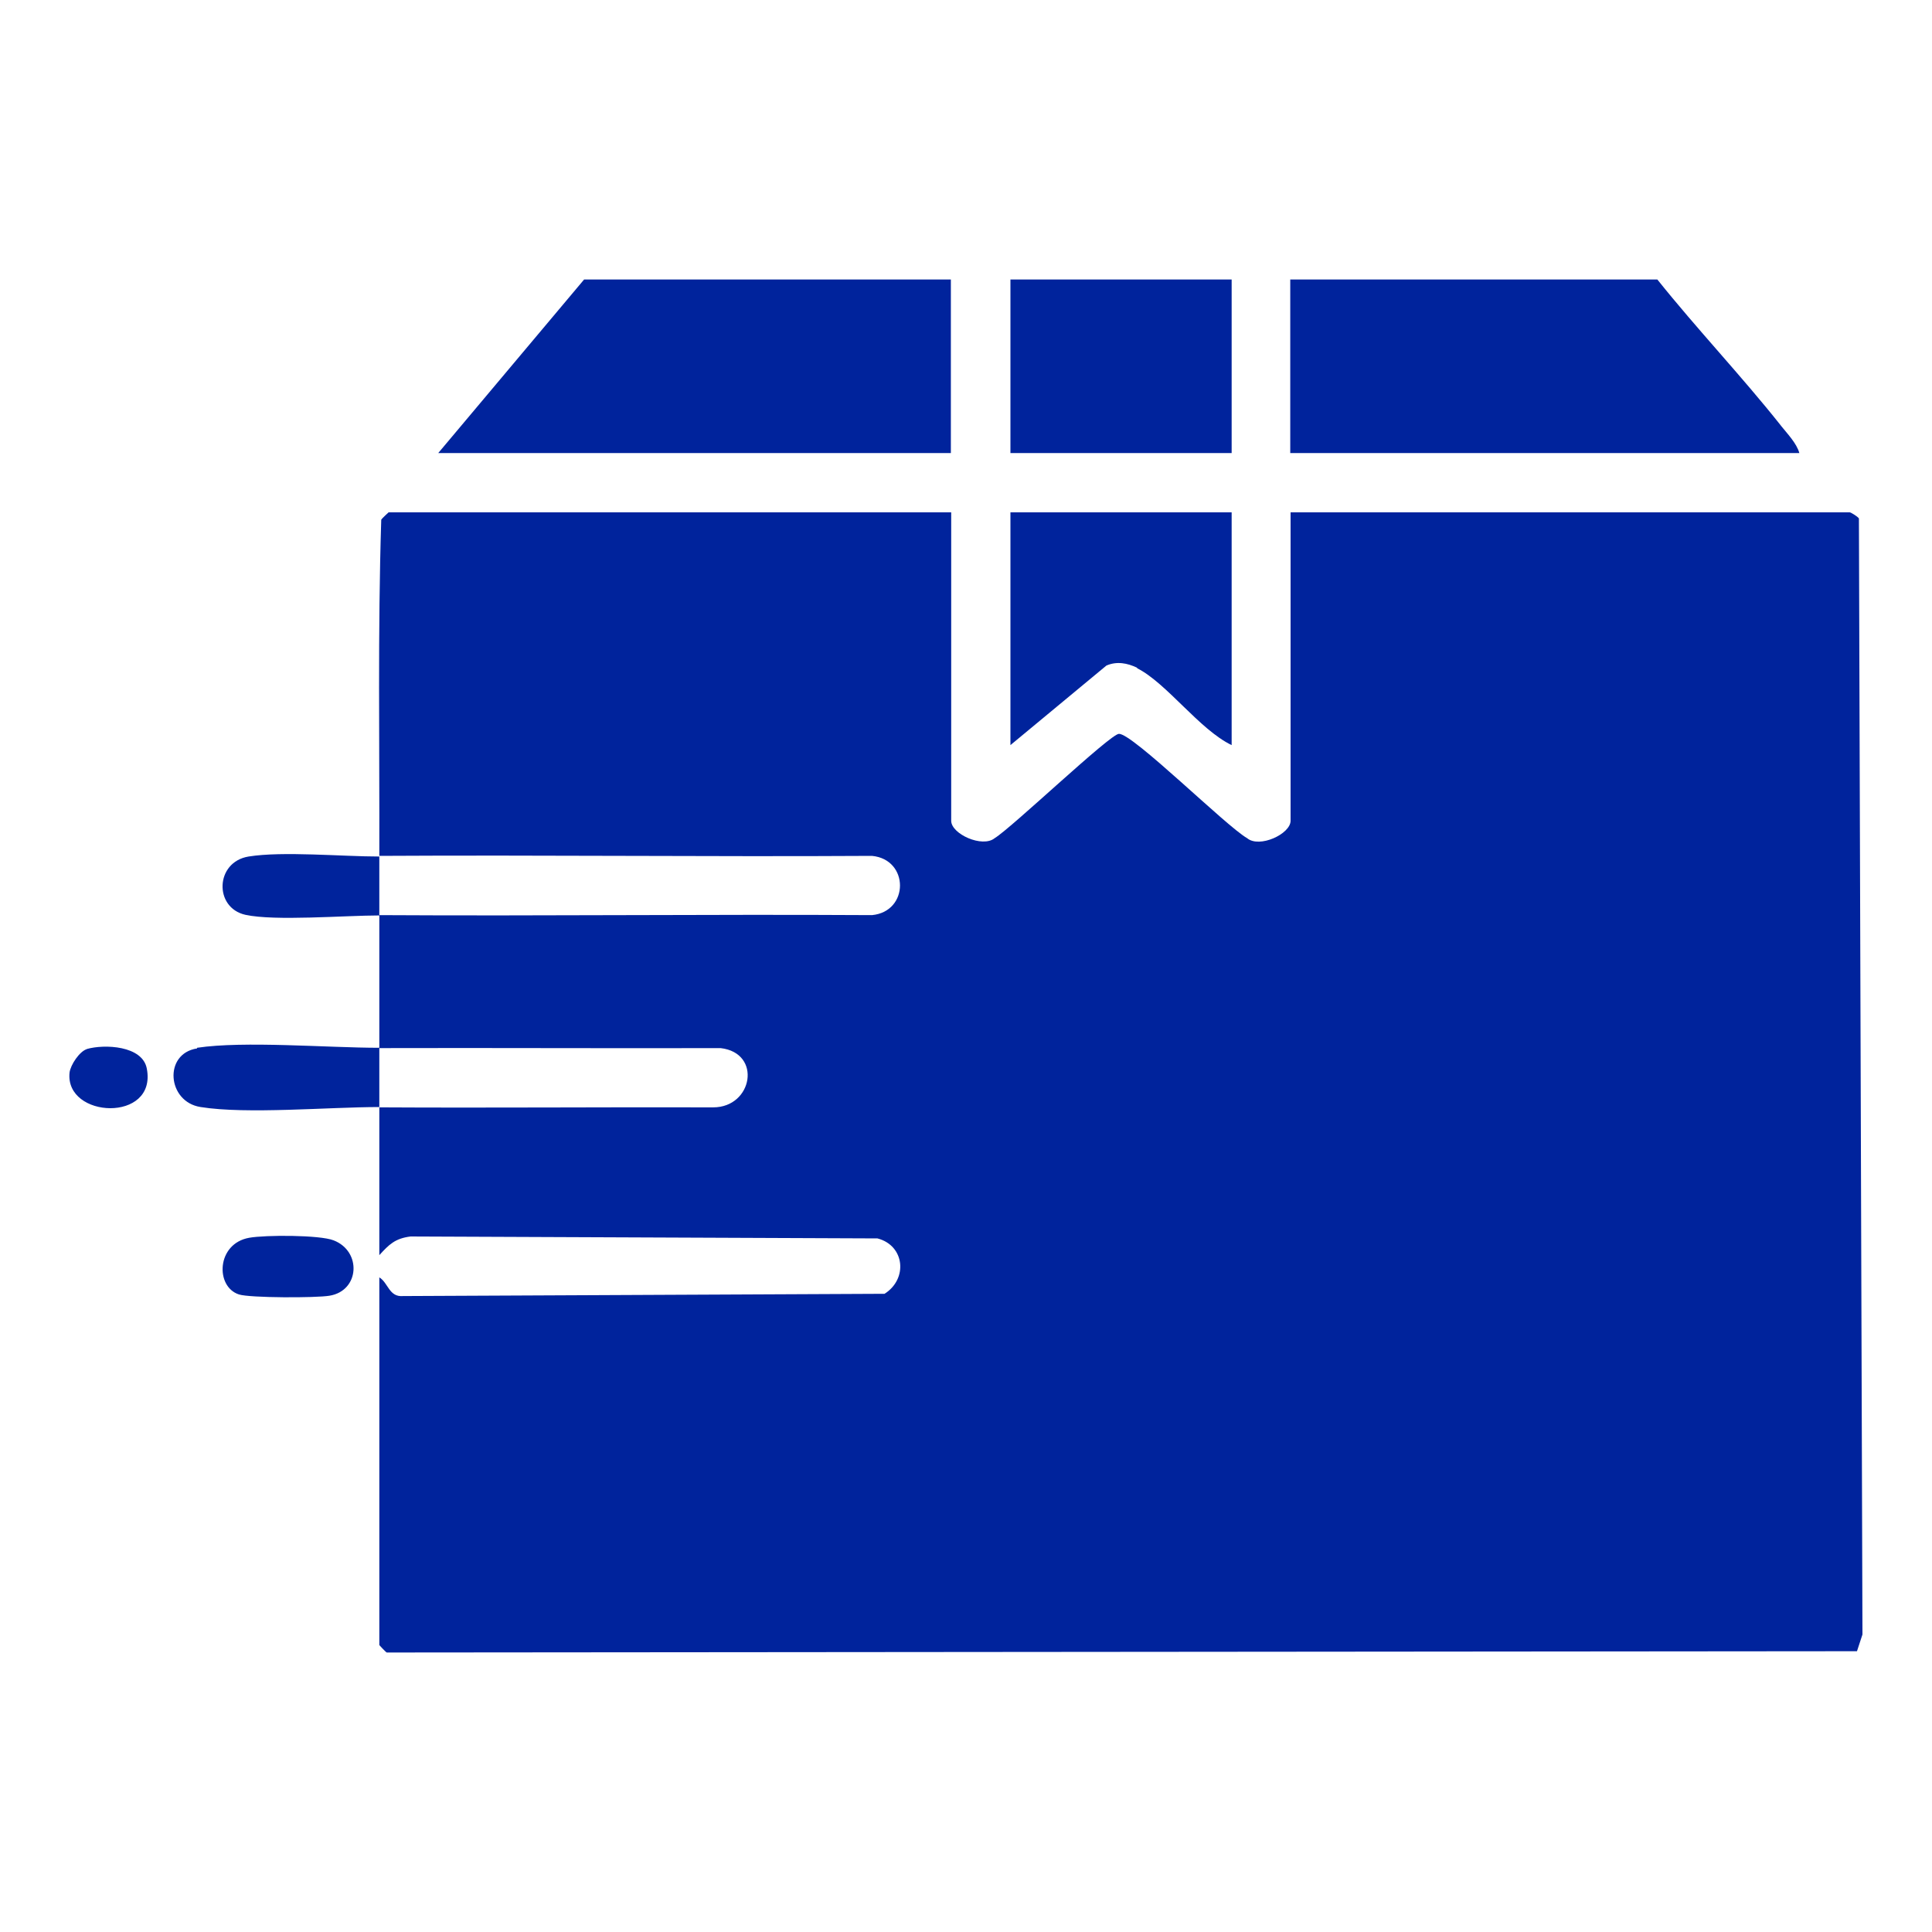 <?xml version="1.0" encoding="UTF-8"?>
<svg id="Layer_1" xmlns="http://www.w3.org/2000/svg" version="1.1" viewBox="0 0 60 60">
  <!-- Generator: Adobe Illustrator 29.5.0, SVG Export Plug-In . SVG Version: 2.1.0 Build 137)  -->
  <defs>
    <style>
      .st0 {
        fill: #00239c;
      }
    </style>
  </defs>
  <path class="st0" d="M11.78,26.59c0,.61,0,1.23,0,1.84-1.07,0-3.25.18-4.16-.02-.98-.22-.94-1.64.1-1.81,1.06-.17,2.9,0,4.06,0ZM57.73,16.1c-.04-.06-.25-.19-.29-.19h-17.36v9.58c0,.41-.97.86-1.35.54-.65-.37-3.55-3.25-3.98-3.24-.27,0-3.32,2.91-3.86,3.24-.38.31-1.35-.13-1.35-.54v-9.58H12.07s-.2.18-.23.23c-.11,3.46-.05,6.97-.06,10.44,5.1-.03,10.2.03,15.3,0,1.16.11,1.16,1.73,0,1.84-5.1-.03-10.2.03-15.3,0,0,1.38,0,2.76,0,4.13,3.53-.01,7.07.01,10.6,0,1.29.15,1,1.84-.23,1.84-3.46-.01-6.91.02-10.37,0,0,1.53,0,3.06,0,4.59.3-.33.49-.52.97-.58l14.5.06c.85.22.95,1.26.22,1.72l-14.95.07c-.44.04-.46-.41-.74-.58v11.42s.18.2.23.23l45.66-.04.17-.52-.11-34.65ZM6.12,32.56c-1.05.16-.93,1.66.11,1.82,1.43.23,3.98,0,5.55,0,0-.61,0-1.23,0-1.84-1.61,0-4.2-.22-5.66,0ZM29.54,8.68h-11.4l-4.53,5.39h15.92v-5.39ZM55.31,13.22c-1.23-1.55-2.6-2.99-3.84-4.54h-11.4v5.39h15.81c-.08-.3-.38-.61-.58-.86ZM35.31,20.75c.92.46,1.94,1.91,2.94,2.39v-7.23h-6.87v7.23l2.98-2.47c.32-.14.65-.08.96.07ZM38.25,8.68h-6.87v5.39h6.87v-5.39ZM10.36,38.52c-.43-.17-2.12-.17-2.62-.08-1.02.18-1.06,1.52-.32,1.76.34.11,2.4.11,2.81.04.94-.15,1.01-1.38.13-1.72ZM2.7,32.58c-.23.07-.51.49-.54.73-.15,1.43,2.72,1.56,2.4-.12-.13-.72-1.32-.77-1.87-.61Z"/>
</svg>